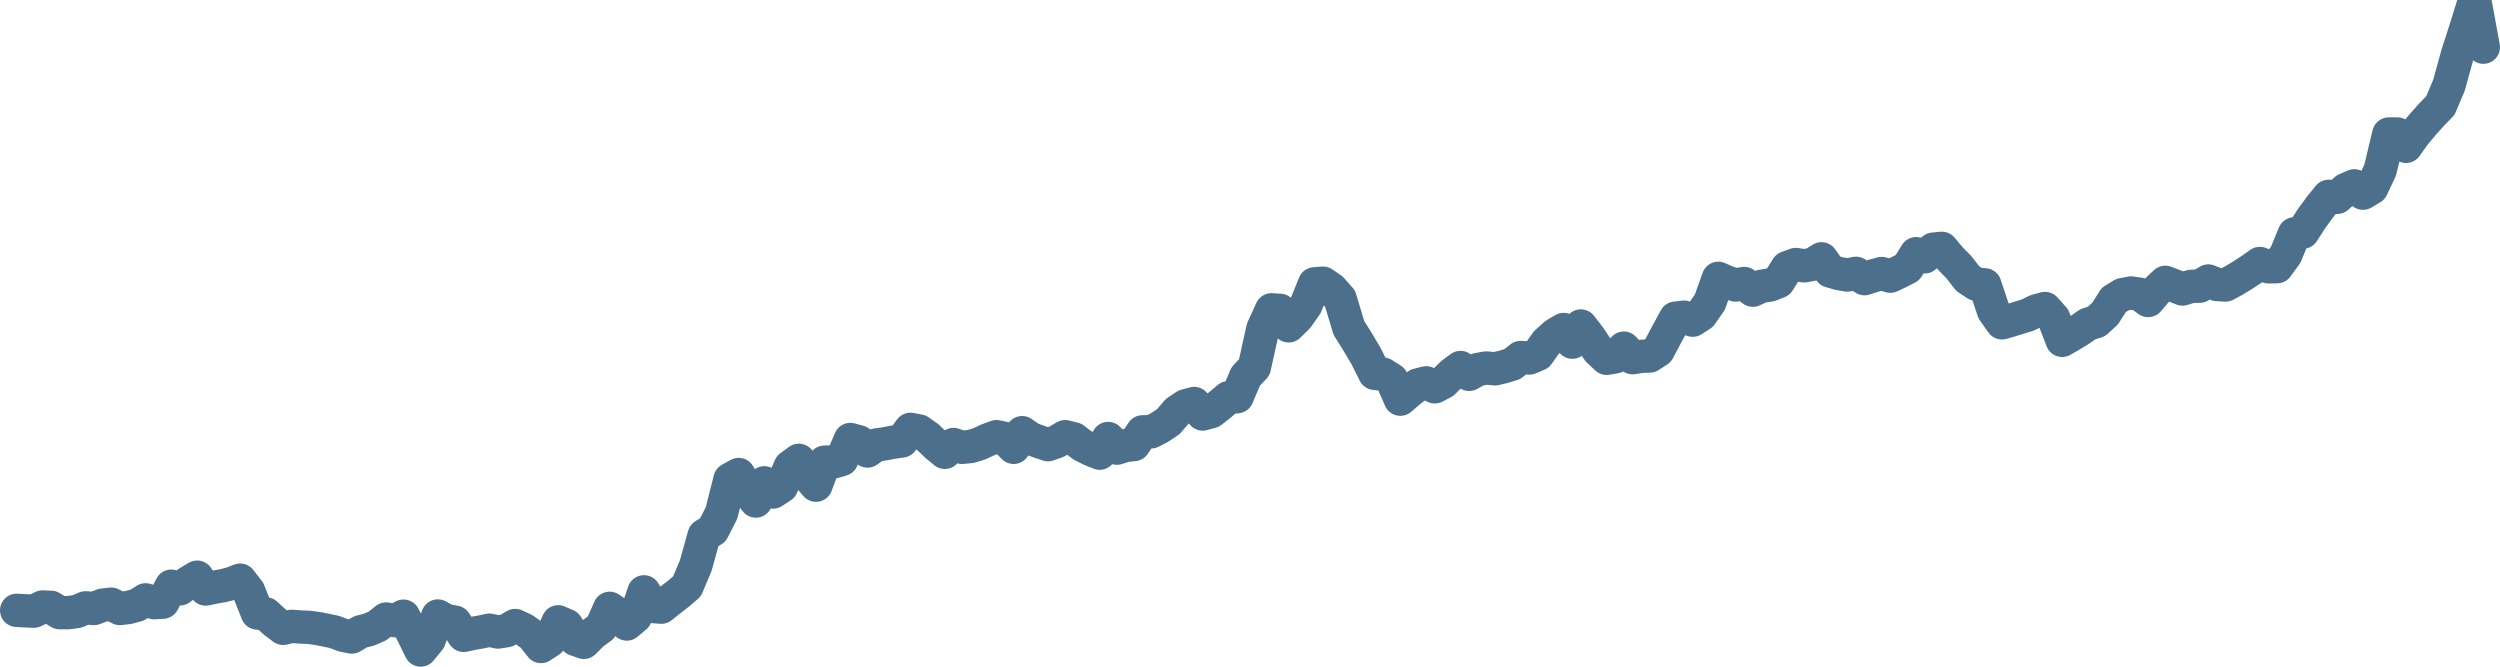 <svg width="150px" height="40px" viewBox="0 0 150 40" xmlns="http://www.w3.org/2000/svg"><path stroke="#4C6F8C" stroke-width="2" fill="none" stroke-linecap="round" stroke-linejoin="round" d="M1.00,36.62 L1.52,36.65 L2.03,36.67 L2.55,36.42 L3.06,36.44 L3.58,36.76 L4.09,36.76 L4.61,36.69 L5.13,36.47 L5.64,36.51 L6.16,36.31 L6.67,36.25 L7.19,36.51 L7.70,36.45 L8.22,36.31 L8.74,35.99 L9.25,36.16 L9.77,36.13 L10.28,35.17 L10.80,35.33 L11.31,34.94 L11.83,34.63 L12.34,35.34 L12.86,35.23 L13.38,35.14 L13.89,35.01 L14.41,34.81 L14.92,35.47 L15.44,36.78 L15.95,36.83 L16.47,37.31 L16.99,37.70 L17.50,37.58 L18.02,37.62 L18.53,37.64 L19.05,37.71 L19.56,37.81 L20.08,37.92 L20.60,38.12 L21.11,38.22 L21.63,37.91 L22.14,37.78 L22.66,37.55 L23.17,37.14 L23.69,37.24 L24.21,36.97 L24.72,37.94 L25.24,39.00 L25.75,38.38 L26.27,36.96 L26.78,37.24 L27.30,37.33 L27.82,38.12 L28.33,38.01 L28.85,37.92 L29.36,37.81 L29.88,37.92 L30.39,37.84 L30.91,37.53 L31.43,37.77 L31.94,38.13 L32.46,38.79 L32.97,38.46 L33.49,37.31 L34.00,37.53 L34.52,38.36 L35.03,38.54 L35.55,38.02 L36.07,37.64 L36.58,36.50 L37.10,36.85 L37.61,37.44 L38.13,37.00 L38.64,35.51 L39.16,36.39 L39.68,36.43 L40.19,36.02 L40.71,35.62 L41.22,35.18 L41.74,33.95 L42.25,32.12 L42.77,31.80 L43.29,30.78 L43.80,28.76 L44.32,28.47 L44.83,29.36 L45.35,30.06 L45.86,28.97 L46.38,29.52 L46.90,29.18 L47.41,28.00 L47.93,27.62 L48.44,28.50 L48.96,29.11 L49.47,27.73 L49.99,27.72 L50.51,27.57 L51.02,26.37 L51.54,26.51 L52.05,27.06 L52.57,26.70 L53.08,26.63 L53.60,26.53 L54.11,26.46 L54.63,25.76 L55.15,25.86 L55.66,26.22 L56.18,26.72 L56.69,27.14 L57.21,26.67 L57.72,26.84 L58.24,26.79 L58.76,26.63 L59.27,26.39 L59.79,26.20 L60.30,26.31 L60.82,26.84 L61.33,25.96 L61.85,26.32 L62.37,26.51 L62.88,26.68 L63.40,26.50 L63.91,26.20 L64.43,26.33 L64.94,26.72 L65.46,26.98 L65.98,27.19 L66.49,26.31 L67.01,26.89 L67.52,26.73 L68.04,26.67 L68.55,25.91 L69.07,25.91 L69.59,25.64 L70.10,25.30 L70.62,24.69 L71.13,24.35 L71.65,24.21 L72.16,24.84 L72.68,24.70 L73.20,24.29 L73.71,23.86 L74.23,23.80 L74.74,22.59 L75.26,22.04 L75.77,19.73 L76.29,18.59 L76.80,18.62 L77.32,19.55 L77.84,19.04 L78.35,18.32 L78.87,17.03 L79.38,16.99 L79.90,17.35 L80.41,17.93 L80.93,19.67 L81.45,20.50 L81.96,21.36 L82.48,22.40 L82.99,22.45 L83.51,22.78 L84.02,23.95 L84.54,23.50 L85.06,23.10 L85.57,22.97 L86.09,23.21 L86.60,22.94 L87.12,22.43 L87.63,22.05 L88.15,22.46 L88.67,22.17 L89.18,22.08 L89.70,22.13 L90.21,22.01 L90.73,21.85 L91.24,21.45 L91.76,21.48 L92.28,21.26 L92.79,20.54 L93.31,20.07 L93.82,19.77 L94.34,20.53 L94.85,19.56 L95.37,20.23 L95.89,21.02 L96.40,21.50 L96.92,21.41 L97.43,20.89 L97.95,21.46 L98.46,21.38 L98.98,21.36 L99.49,21.03 L100.01,20.05 L100.53,19.09 L101.04,19.03 L101.56,19.21 L102.07,18.88 L102.59,18.13 L103.10,16.70 L103.62,16.93 L104.14,17.10 L104.65,17.01 L105.17,17.41 L105.68,17.18 L106.20,17.10 L106.71,16.90 L107.23,16.06 L107.75,15.87 L108.26,15.95 L108.78,15.85 L109.29,15.53 L109.81,16.26 L110.32,16.41 L110.84,16.50 L111.36,16.40 L111.87,16.72 L112.39,16.55 L112.90,16.41 L113.42,16.57 L113.93,16.33 L114.45,16.06 L114.97,15.22 L115.48,15.41 L116.00,14.95 L116.51,14.90 L117.03,15.52 L117.54,16.04 L118.06,16.71 L118.57,17.05 L119.09,17.09 L119.61,18.65 L120.12,19.37 L120.64,19.22 L121.15,19.06 L121.67,18.90 L122.18,18.65 L122.70,18.51 L123.22,19.09 L123.73,20.42 L124.25,20.12 L124.76,19.81 L125.28,19.45 L125.79,19.29 L126.31,18.81 L126.83,17.99 L127.34,17.68 L127.86,17.58 L128.37,17.65 L128.89,18.03 L129.40,17.43 L129.92,16.94 L130.44,17.14 L130.95,17.34 L131.47,17.18 L131.98,17.17 L132.50,16.86 L133.01,17.07 L133.53,17.10 L134.05,16.82 L134.56,16.51 L135.08,16.17 L135.59,15.81 L136.11,16.01 L136.62,16.00 L137.14,15.29 L137.66,14.03 L138.17,13.93 L138.69,13.12 L139.20,12.42 L139.72,11.78 L140.23,11.84 L140.75,11.37 L141.26,11.15 L141.78,11.59 L142.30,11.28 L142.81,10.21 L143.33,8.04 L143.84,8.04 L144.36,8.78 L144.87,8.06 L145.39,7.44 L145.91,6.86 L146.42,6.34 L146.94,5.11 L147.45,3.26 L147.97,1.65 L148.48,0 L149.00,2.83"></path></svg>